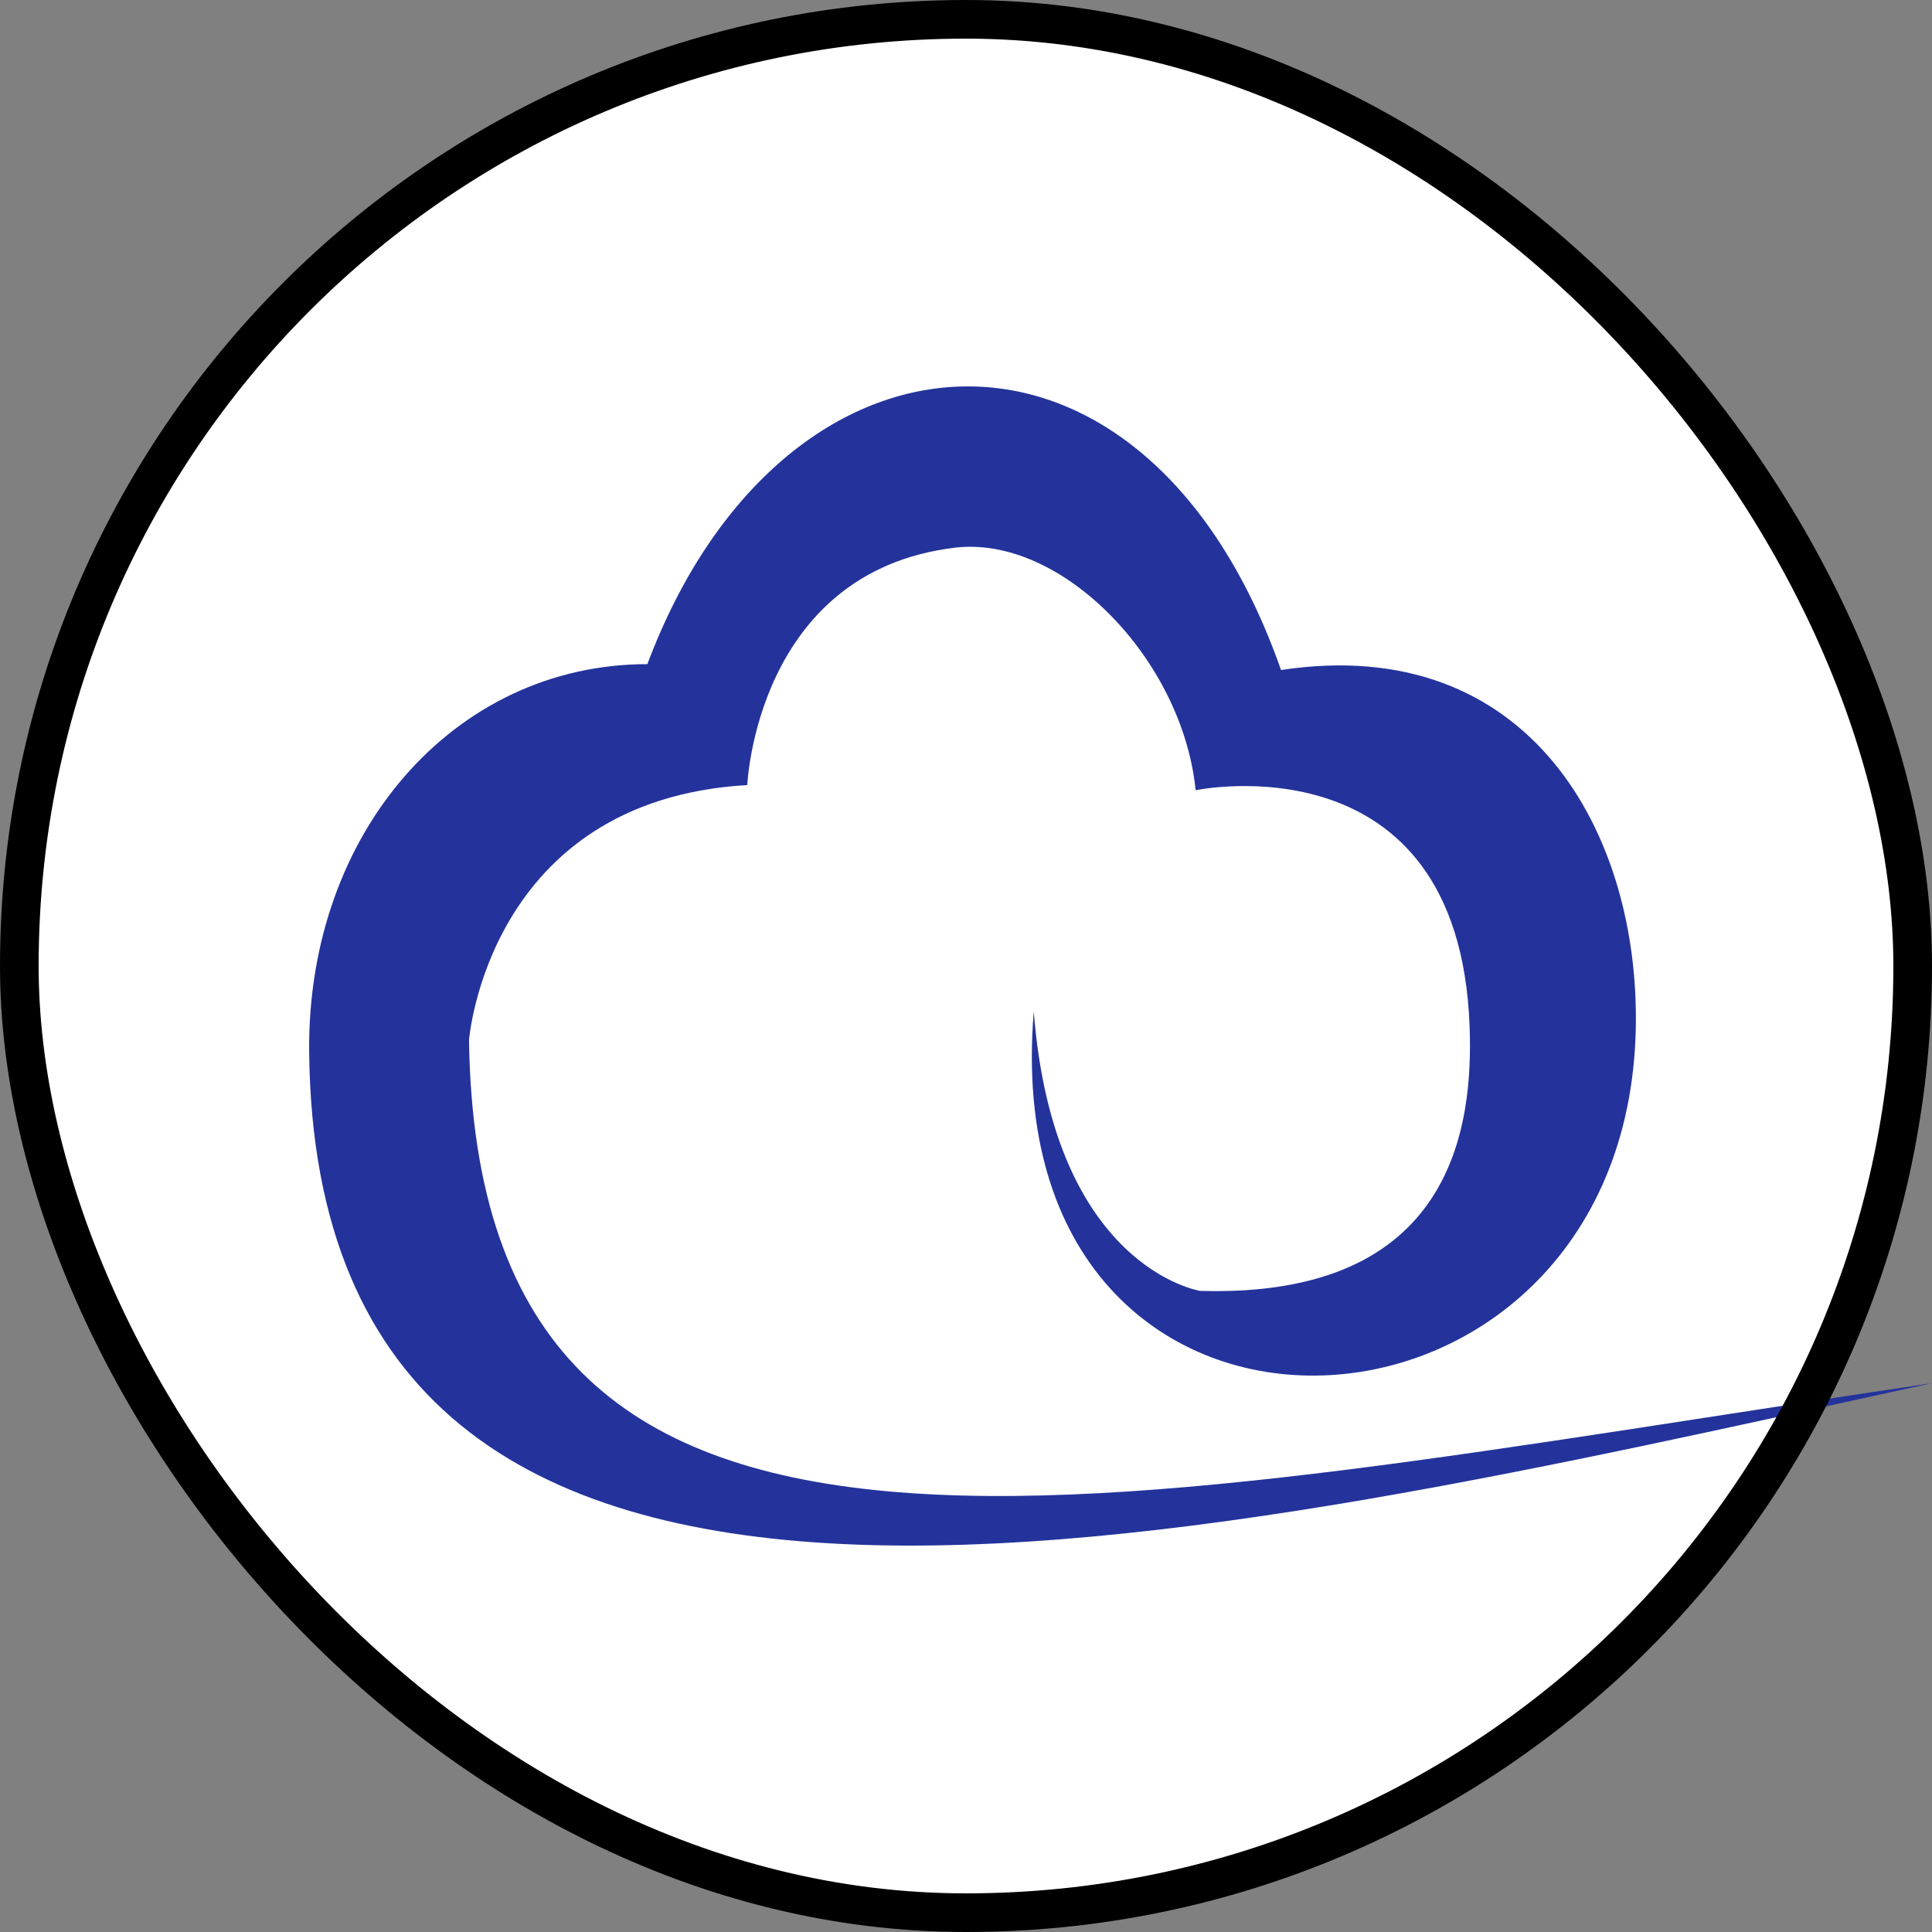<svg width="50" height="50" viewBox="0 0 50 50" fill="none" xmlns="http://www.w3.org/2000/svg">
<rect x="0" y="0" width="50" height="50" fill="#808080" stroke="none"/>
<rect x="0.5" y="0.5" width="49" height="49" rx="24.5" fill="white"/>
<path d="M50 35.796C28.042 39.048 12.37 42.954 12.138 26.921C12.138 26.921 12.617 20.708 19.34 20.317C19.34 20.317 19.567 14.8 24.703 14.175C27.465 13.836 30.603 17.059 30.943 20.451C30.943 20.451 37.738 19.027 38.032 26.535C38.135 29.151 37.614 33.6 31.061 33.408C31.061 33.408 27.269 32.824 26.754 26.179C25.688 39.042 42.097 38.295 42.334 26.611C42.437 21.561 39.583 16.364 33.153 17.34C29.629 7.291 20.247 7.869 16.754 17.188C11.762 17.188 7.944 21.543 8.001 27.23C8.191 45.535 30.67 40.017 50 35.796Z" fill="#24339B"/>
<rect x="0.5" y="0.5" width="49" height="49" rx="24.5" stroke="black"/>
</svg>
